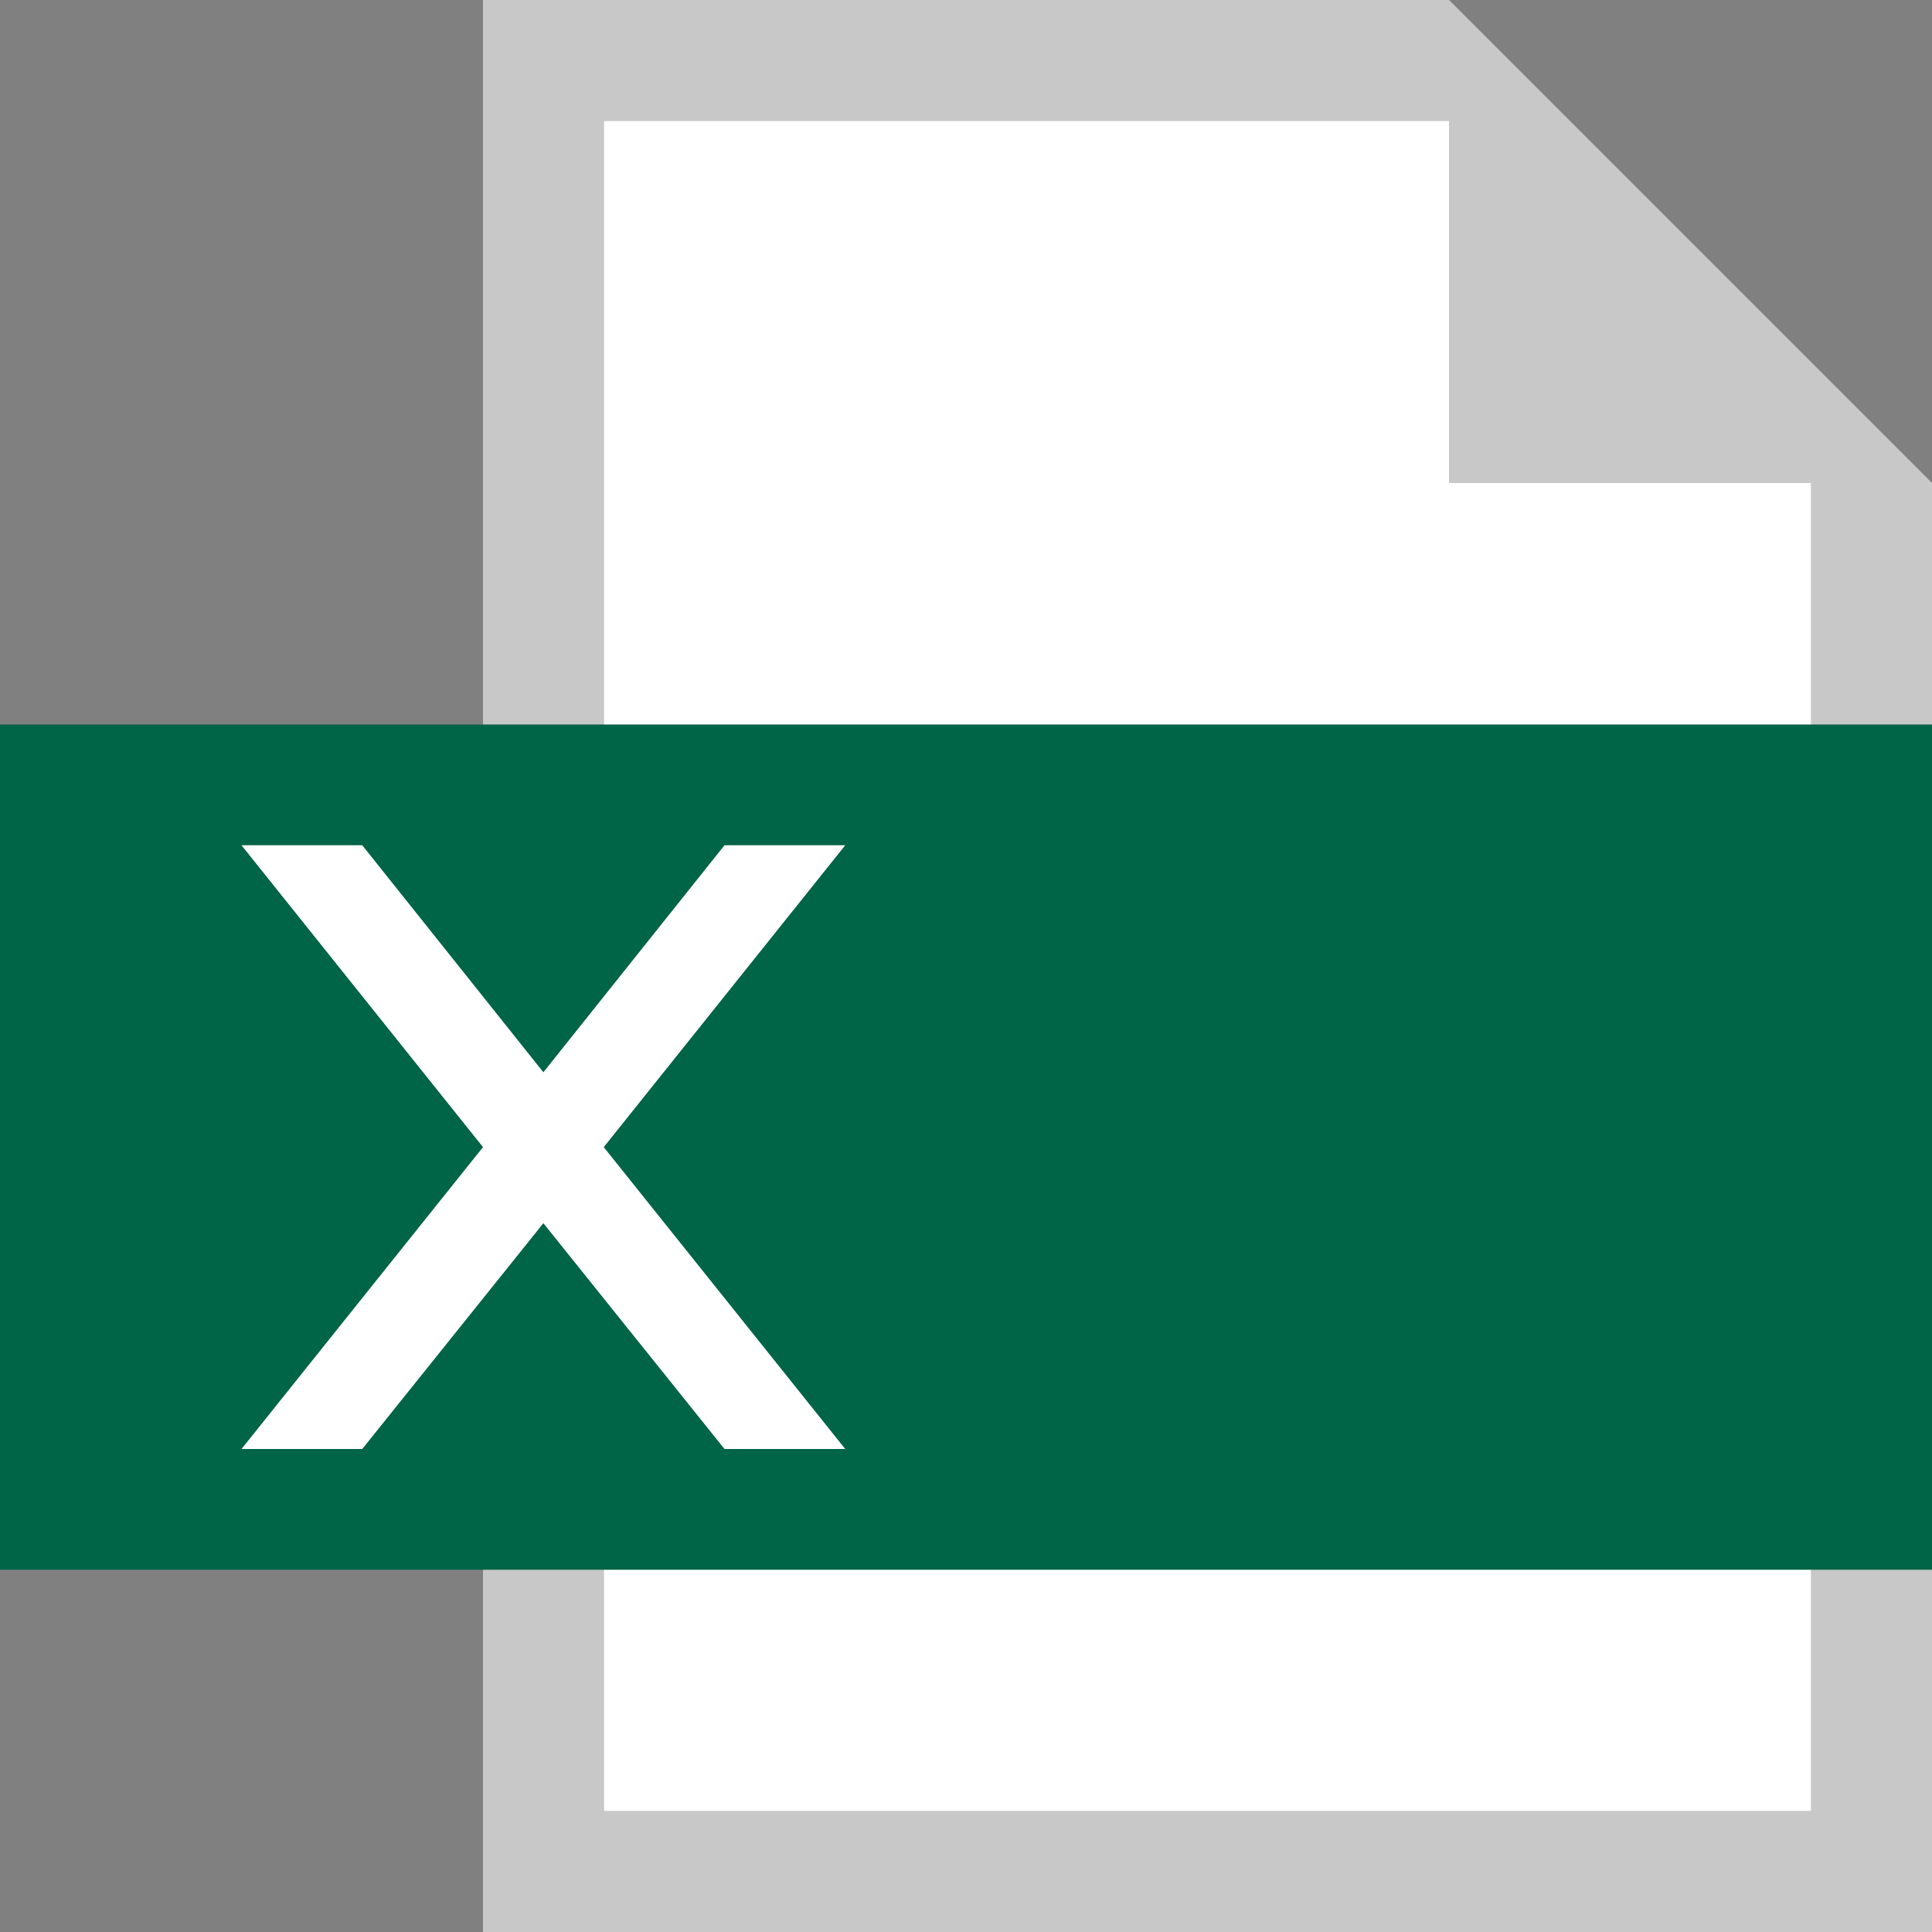 <svg xmlns="http://www.w3.org/2000/svg" width="16" height="16"><rect width="100%" height="100%" fill="#808080" stroke="none"/><defs><style>.cls-1{fill:#fff}</style></defs><g id="レイヤー_2" data-name="レイヤー 2"><g id="icon"><path class="cls-1" d="M12 1H5v14h10V4h-3V1z"/><path d="M12 0H4v16h12V4zm3 15H5V1h7v3h3z" fill="#c8c8c8"/><path fill="#006446" d="M0 6h16v7H0z"/><path class="cls-1" d="M7 7H6L4.5 8.88 3 7H2l2 2.5L2 12h1l1.5-1.87L6 12h1L5 9.5 7 7z"/></g></g></svg>
